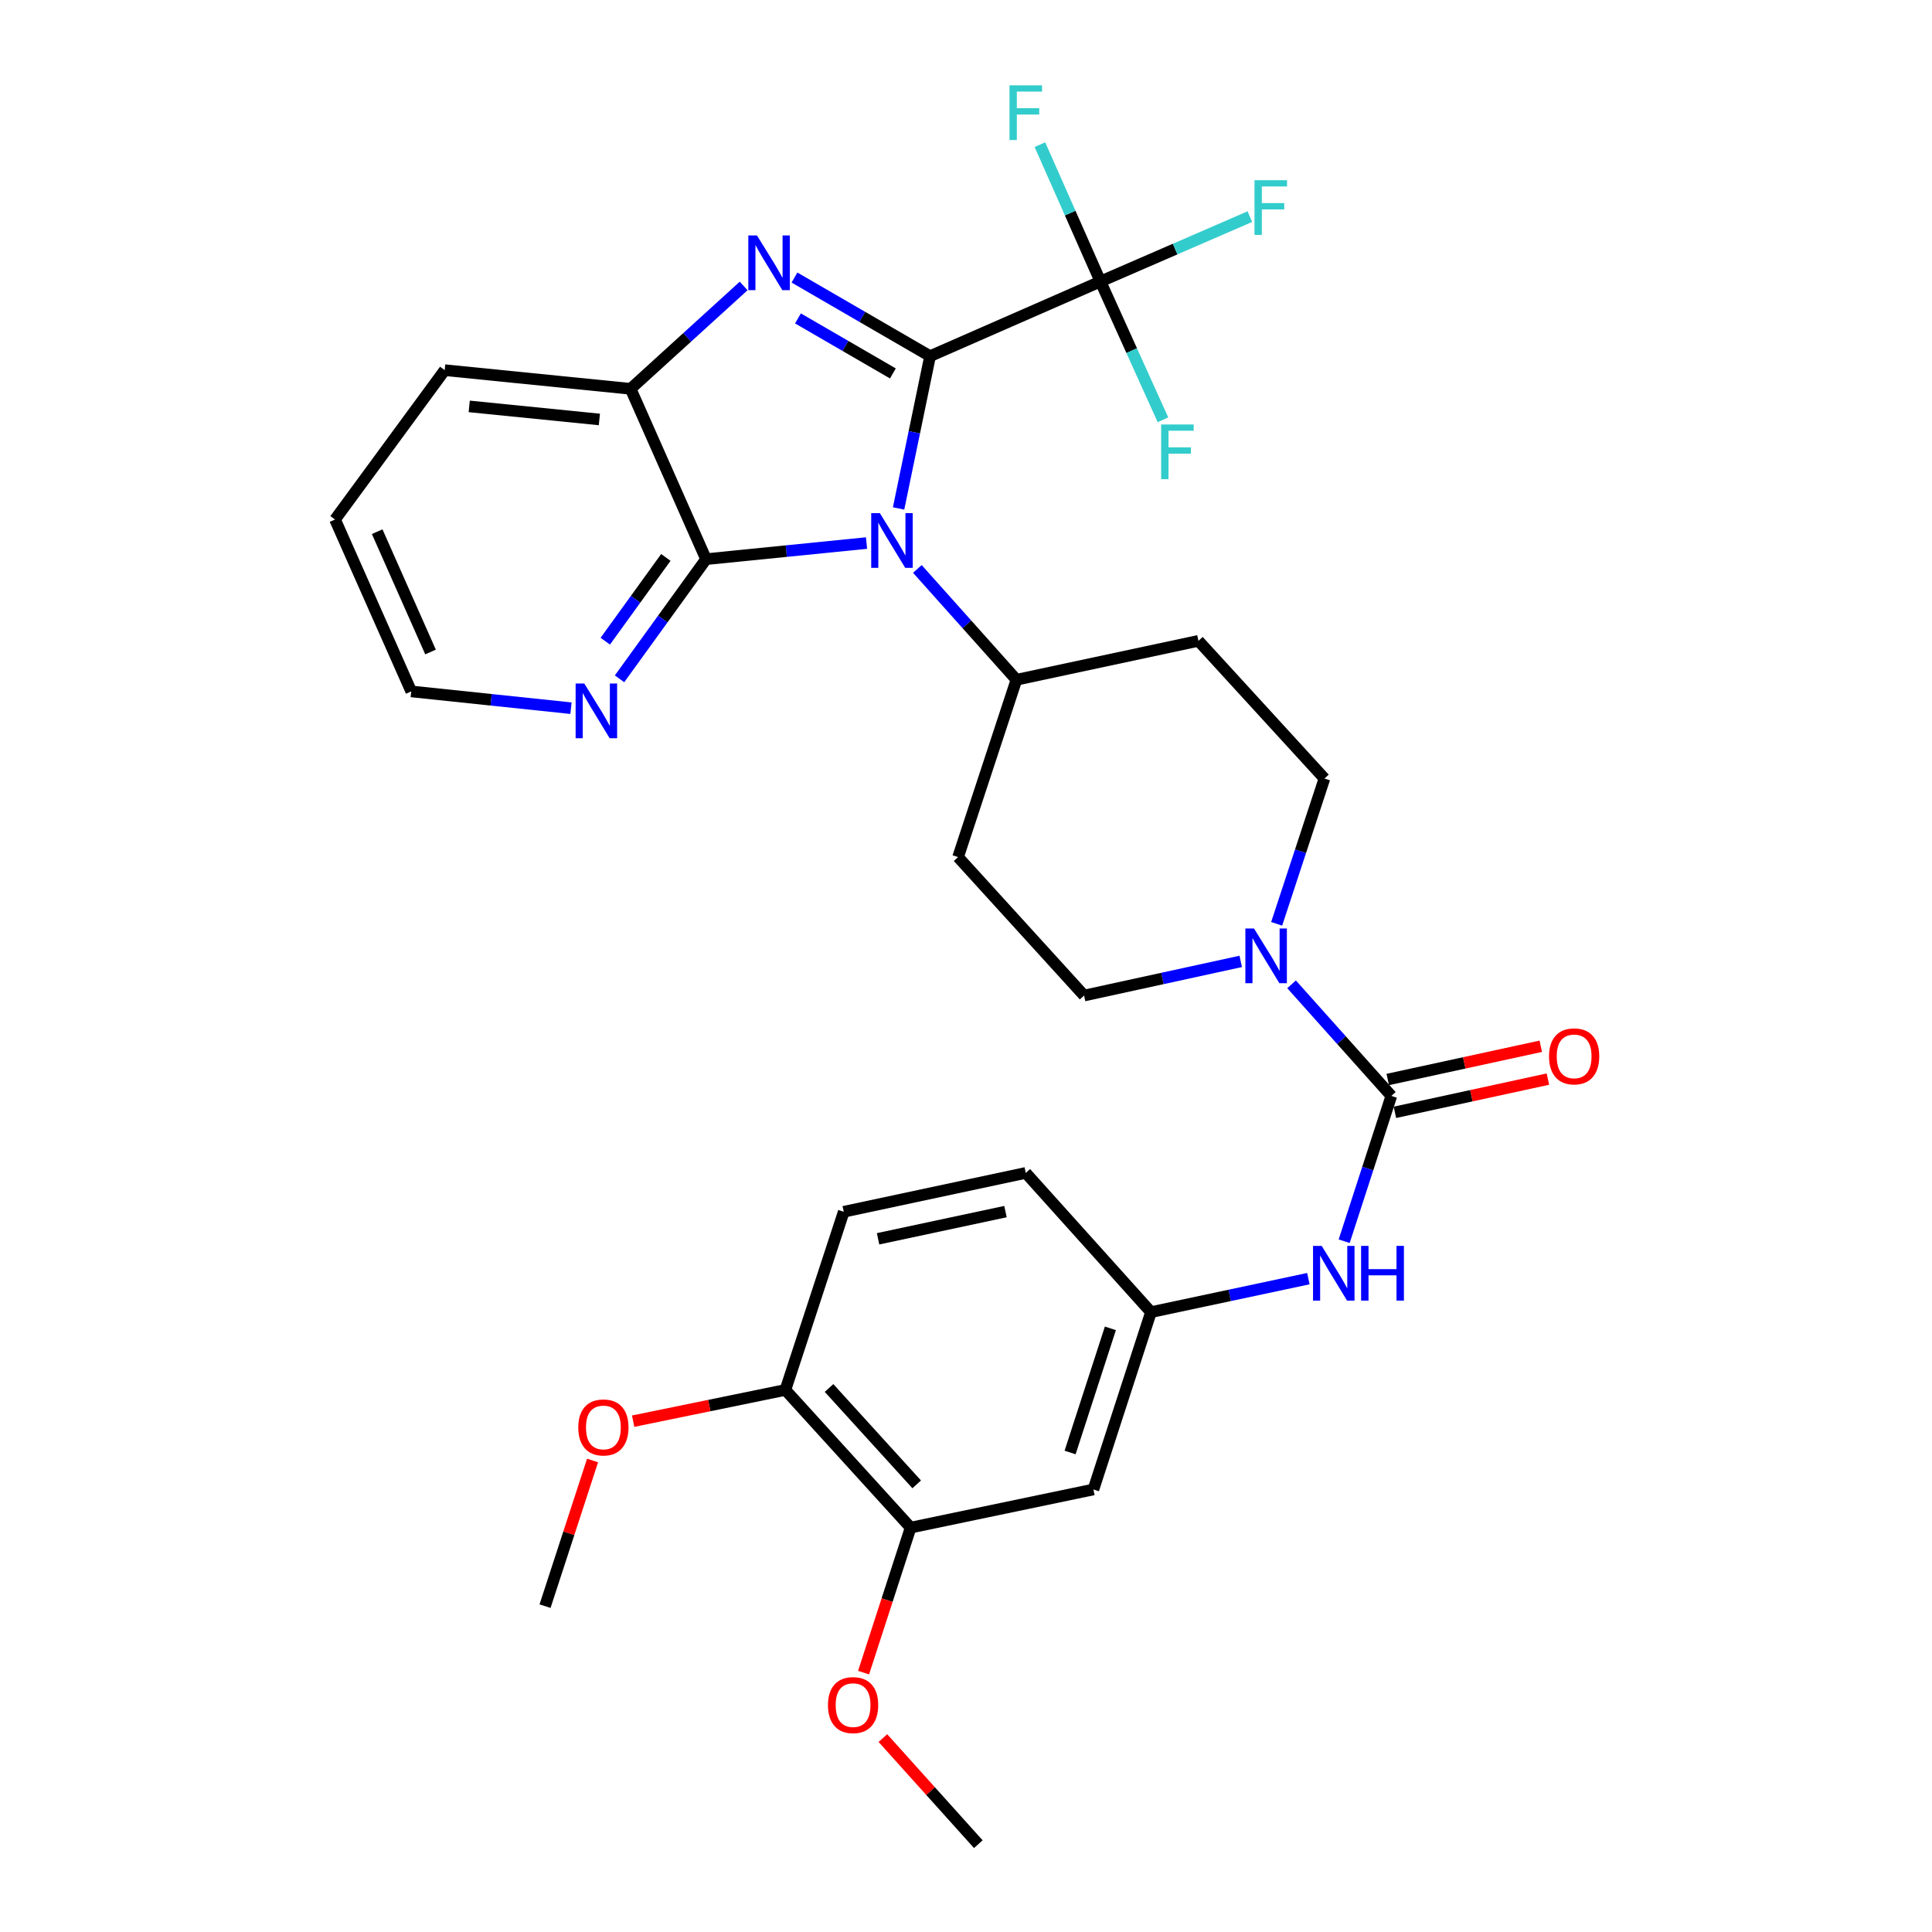 <?xml version='1.0' encoding='iso-8859-1'?>
<svg version='1.1' baseProfile='full'
              xmlns='http://www.w3.org/2000/svg'
                      xmlns:rdkit='http://www.rdkit.org/xml'
                      xmlns:xlink='http://www.w3.org/1999/xlink'
                  xml:space='preserve'
width='1000px' height='1000px' viewBox='0 0 1000 1000'>
<!-- END OF HEADER -->
<rect style='opacity:1.0;fill:#FFFFFF;stroke:none' width='1000' height='1000' x='0' y='0'> </rect>
<path class='bond-0' d='M 481.405,184.346 L 473.255,223.758' style='fill:none;fill-rule:evenodd;stroke:#000000;stroke-width:6px;stroke-linecap:butt;stroke-linejoin:miter;stroke-opacity:1' />
<path class='bond-0' d='M 473.255,223.758 L 465.105,263.17' style='fill:none;fill-rule:evenodd;stroke:#0000FF;stroke-width:6px;stroke-linecap:butt;stroke-linejoin:miter;stroke-opacity:1' />
<path class='bond-1' d='M 481.405,184.346 L 446.313,164.001' style='fill:none;fill-rule:evenodd;stroke:#000000;stroke-width:6px;stroke-linecap:butt;stroke-linejoin:miter;stroke-opacity:1' />
<path class='bond-1' d='M 446.313,164.001 L 411.221,143.656' style='fill:none;fill-rule:evenodd;stroke:#0000FF;stroke-width:6px;stroke-linecap:butt;stroke-linejoin:miter;stroke-opacity:1' />
<path class='bond-1' d='M 462.153,193.29 L 437.589,179.048' style='fill:none;fill-rule:evenodd;stroke:#000000;stroke-width:6px;stroke-linecap:butt;stroke-linejoin:miter;stroke-opacity:1' />
<path class='bond-1' d='M 437.589,179.048 L 413.025,164.806' style='fill:none;fill-rule:evenodd;stroke:#0000FF;stroke-width:6px;stroke-linecap:butt;stroke-linejoin:miter;stroke-opacity:1' />
<path class='bond-3' d='M 481.405,184.346 L 569.587,145.695' style='fill:none;fill-rule:evenodd;stroke:#000000;stroke-width:6px;stroke-linecap:butt;stroke-linejoin:miter;stroke-opacity:1' />
<path class='bond-2' d='M 448.516,281.086 L 406.984,285.253' style='fill:none;fill-rule:evenodd;stroke:#0000FF;stroke-width:6px;stroke-linecap:butt;stroke-linejoin:miter;stroke-opacity:1' />
<path class='bond-2' d='M 406.984,285.253 L 365.452,289.419' style='fill:none;fill-rule:evenodd;stroke:#000000;stroke-width:6px;stroke-linecap:butt;stroke-linejoin:miter;stroke-opacity:1' />
<path class='bond-8' d='M 474.83,294.484 L 500.468,323.162' style='fill:none;fill-rule:evenodd;stroke:#0000FF;stroke-width:6px;stroke-linecap:butt;stroke-linejoin:miter;stroke-opacity:1' />
<path class='bond-8' d='M 500.468,323.162 L 526.105,351.841' style='fill:none;fill-rule:evenodd;stroke:#000000;stroke-width:6px;stroke-linecap:butt;stroke-linejoin:miter;stroke-opacity:1' />
<path class='bond-5' d='M 384.911,148.012 L 355.658,174.634' style='fill:none;fill-rule:evenodd;stroke:#0000FF;stroke-width:6px;stroke-linecap:butt;stroke-linejoin:miter;stroke-opacity:1' />
<path class='bond-5' d='M 355.658,174.634 L 326.405,201.256' style='fill:none;fill-rule:evenodd;stroke:#000000;stroke-width:6px;stroke-linecap:butt;stroke-linejoin:miter;stroke-opacity:1' />
<path class='bond-9' d='M 365.452,289.419 L 343.062,320.388' style='fill:none;fill-rule:evenodd;stroke:#000000;stroke-width:6px;stroke-linecap:butt;stroke-linejoin:miter;stroke-opacity:1' />
<path class='bond-9' d='M 343.062,320.388 L 320.672,351.356' style='fill:none;fill-rule:evenodd;stroke:#0000FF;stroke-width:6px;stroke-linecap:butt;stroke-linejoin:miter;stroke-opacity:1' />
<path class='bond-9' d='M 344.64,288.519 L 328.967,310.197' style='fill:none;fill-rule:evenodd;stroke:#000000;stroke-width:6px;stroke-linecap:butt;stroke-linejoin:miter;stroke-opacity:1' />
<path class='bond-9' d='M 328.967,310.197 L 313.294,331.875' style='fill:none;fill-rule:evenodd;stroke:#0000FF;stroke-width:6px;stroke-linecap:butt;stroke-linejoin:miter;stroke-opacity:1' />
<path class='bond-31' d='M 365.452,289.419 L 326.405,201.256' style='fill:none;fill-rule:evenodd;stroke:#000000;stroke-width:6px;stroke-linecap:butt;stroke-linejoin:miter;stroke-opacity:1' />
<path class='bond-19' d='M 569.587,145.695 L 608.257,128.912' style='fill:none;fill-rule:evenodd;stroke:#000000;stroke-width:6px;stroke-linecap:butt;stroke-linejoin:miter;stroke-opacity:1' />
<path class='bond-19' d='M 608.257,128.912 L 646.927,112.128' style='fill:none;fill-rule:evenodd;stroke:#33CCCC;stroke-width:6px;stroke-linecap:butt;stroke-linejoin:miter;stroke-opacity:1' />
<path class='bond-20' d='M 569.587,145.695 L 585.765,181.492' style='fill:none;fill-rule:evenodd;stroke:#000000;stroke-width:6px;stroke-linecap:butt;stroke-linejoin:miter;stroke-opacity:1' />
<path class='bond-20' d='M 585.765,181.492 L 601.944,217.289' style='fill:none;fill-rule:evenodd;stroke:#33CCCC;stroke-width:6px;stroke-linecap:butt;stroke-linejoin:miter;stroke-opacity:1' />
<path class='bond-21' d='M 569.587,145.695 L 553.922,110.284' style='fill:none;fill-rule:evenodd;stroke:#000000;stroke-width:6px;stroke-linecap:butt;stroke-linejoin:miter;stroke-opacity:1' />
<path class='bond-21' d='M 553.922,110.284 L 538.257,74.873' style='fill:none;fill-rule:evenodd;stroke:#33CCCC;stroke-width:6px;stroke-linecap:butt;stroke-linejoin:miter;stroke-opacity:1' />
<path class='bond-4' d='M 720.152,567.243 L 694.334,538.364' style='fill:none;fill-rule:evenodd;stroke:#000000;stroke-width:6px;stroke-linecap:butt;stroke-linejoin:miter;stroke-opacity:1' />
<path class='bond-4' d='M 694.334,538.364 L 668.515,509.485' style='fill:none;fill-rule:evenodd;stroke:#0000FF;stroke-width:6px;stroke-linecap:butt;stroke-linejoin:miter;stroke-opacity:1' />
<path class='bond-7' d='M 720.152,567.243 L 707.947,604.85' style='fill:none;fill-rule:evenodd;stroke:#000000;stroke-width:6px;stroke-linecap:butt;stroke-linejoin:miter;stroke-opacity:1' />
<path class='bond-7' d='M 707.947,604.85 L 695.741,642.457' style='fill:none;fill-rule:evenodd;stroke:#0000FF;stroke-width:6px;stroke-linecap:butt;stroke-linejoin:miter;stroke-opacity:1' />
<path class='bond-17' d='M 721.998,575.741 L 761.597,567.14' style='fill:none;fill-rule:evenodd;stroke:#000000;stroke-width:6px;stroke-linecap:butt;stroke-linejoin:miter;stroke-opacity:1' />
<path class='bond-17' d='M 761.597,567.14 L 801.195,558.538' style='fill:none;fill-rule:evenodd;stroke:#FF0000;stroke-width:6px;stroke-linecap:butt;stroke-linejoin:miter;stroke-opacity:1' />
<path class='bond-17' d='M 718.306,558.745 L 757.905,550.143' style='fill:none;fill-rule:evenodd;stroke:#000000;stroke-width:6px;stroke-linecap:butt;stroke-linejoin:miter;stroke-opacity:1' />
<path class='bond-17' d='M 757.905,550.143 L 797.503,541.541' style='fill:none;fill-rule:evenodd;stroke:#FF0000;stroke-width:6px;stroke-linecap:butt;stroke-linejoin:miter;stroke-opacity:1' />
<path class='bond-26' d='M 326.405,201.256 L 230.173,191.593' style='fill:none;fill-rule:evenodd;stroke:#000000;stroke-width:6px;stroke-linecap:butt;stroke-linejoin:miter;stroke-opacity:1' />
<path class='bond-26' d='M 310.232,217.113 L 242.87,210.349' style='fill:none;fill-rule:evenodd;stroke:#000000;stroke-width:6px;stroke-linecap:butt;stroke-linejoin:miter;stroke-opacity:1' />
<path class='bond-6' d='M 660.795,478.177 L 673.163,440.572' style='fill:none;fill-rule:evenodd;stroke:#0000FF;stroke-width:6px;stroke-linecap:butt;stroke-linejoin:miter;stroke-opacity:1' />
<path class='bond-6' d='M 673.163,440.572 L 685.531,402.966' style='fill:none;fill-rule:evenodd;stroke:#000000;stroke-width:6px;stroke-linecap:butt;stroke-linejoin:miter;stroke-opacity:1' />
<path class='bond-33' d='M 642.193,497.62 L 601.658,506.458' style='fill:none;fill-rule:evenodd;stroke:#0000FF;stroke-width:6px;stroke-linecap:butt;stroke-linejoin:miter;stroke-opacity:1' />
<path class='bond-33' d='M 601.658,506.458 L 561.123,515.296' style='fill:none;fill-rule:evenodd;stroke:#000000;stroke-width:6px;stroke-linecap:butt;stroke-linejoin:miter;stroke-opacity:1' />
<path class='bond-12' d='M 677.204,661.828 L 636.474,670.493' style='fill:none;fill-rule:evenodd;stroke:#0000FF;stroke-width:6px;stroke-linecap:butt;stroke-linejoin:miter;stroke-opacity:1' />
<path class='bond-12' d='M 636.474,670.493 L 595.744,679.157' style='fill:none;fill-rule:evenodd;stroke:#000000;stroke-width:6px;stroke-linecap:butt;stroke-linejoin:miter;stroke-opacity:1' />
<path class='bond-13' d='M 526.105,351.841 L 495.899,443.627' style='fill:none;fill-rule:evenodd;stroke:#000000;stroke-width:6px;stroke-linecap:butt;stroke-linejoin:miter;stroke-opacity:1' />
<path class='bond-14' d='M 526.105,351.841 L 620.307,331.703' style='fill:none;fill-rule:evenodd;stroke:#000000;stroke-width:6px;stroke-linecap:butt;stroke-linejoin:miter;stroke-opacity:1' />
<path class='bond-27' d='M 295.534,366.557 L 254.196,362.214' style='fill:none;fill-rule:evenodd;stroke:#0000FF;stroke-width:6px;stroke-linecap:butt;stroke-linejoin:miter;stroke-opacity:1' />
<path class='bond-27' d='M 254.196,362.214 L 212.858,357.87' style='fill:none;fill-rule:evenodd;stroke:#000000;stroke-width:6px;stroke-linecap:butt;stroke-linejoin:miter;stroke-opacity:1' />
<path class='bond-10' d='M 565.954,770.943 L 595.744,679.157' style='fill:none;fill-rule:evenodd;stroke:#000000;stroke-width:6px;stroke-linecap:butt;stroke-linejoin:miter;stroke-opacity:1' />
<path class='bond-10' d='M 553.879,751.806 L 574.732,687.556' style='fill:none;fill-rule:evenodd;stroke:#000000;stroke-width:6px;stroke-linecap:butt;stroke-linejoin:miter;stroke-opacity:1' />
<path class='bond-11' d='M 565.954,770.943 L 471.336,790.694' style='fill:none;fill-rule:evenodd;stroke:#000000;stroke-width:6px;stroke-linecap:butt;stroke-linejoin:miter;stroke-opacity:1' />
<path class='bond-24' d='M 471.336,790.694 L 459.16,828.221' style='fill:none;fill-rule:evenodd;stroke:#000000;stroke-width:6px;stroke-linecap:butt;stroke-linejoin:miter;stroke-opacity:1' />
<path class='bond-24' d='M 459.16,828.221 L 446.985,865.748' style='fill:none;fill-rule:evenodd;stroke:#FF0000;stroke-width:6px;stroke-linecap:butt;stroke-linejoin:miter;stroke-opacity:1' />
<path class='bond-34' d='M 471.336,790.694 L 406.519,719.431' style='fill:none;fill-rule:evenodd;stroke:#000000;stroke-width:6px;stroke-linecap:butt;stroke-linejoin:miter;stroke-opacity:1' />
<path class='bond-34' d='M 474.48,768.302 L 429.108,718.418' style='fill:none;fill-rule:evenodd;stroke:#000000;stroke-width:6px;stroke-linecap:butt;stroke-linejoin:miter;stroke-opacity:1' />
<path class='bond-23' d='M 595.744,679.157 L 530.936,607.092' style='fill:none;fill-rule:evenodd;stroke:#000000;stroke-width:6px;stroke-linecap:butt;stroke-linejoin:miter;stroke-opacity:1' />
<path class='bond-16' d='M 495.899,443.627 L 561.123,515.296' style='fill:none;fill-rule:evenodd;stroke:#000000;stroke-width:6px;stroke-linecap:butt;stroke-linejoin:miter;stroke-opacity:1' />
<path class='bond-15' d='M 620.307,331.703 L 685.531,402.966' style='fill:none;fill-rule:evenodd;stroke:#000000;stroke-width:6px;stroke-linecap:butt;stroke-linejoin:miter;stroke-opacity:1' />
<path class='bond-18' d='M 406.519,719.431 L 436.724,627.21' style='fill:none;fill-rule:evenodd;stroke:#000000;stroke-width:6px;stroke-linecap:butt;stroke-linejoin:miter;stroke-opacity:1' />
<path class='bond-25' d='M 406.519,719.431 L 367.119,727.514' style='fill:none;fill-rule:evenodd;stroke:#000000;stroke-width:6px;stroke-linecap:butt;stroke-linejoin:miter;stroke-opacity:1' />
<path class='bond-25' d='M 367.119,727.514 L 327.72,735.597' style='fill:none;fill-rule:evenodd;stroke:#FF0000;stroke-width:6px;stroke-linecap:butt;stroke-linejoin:miter;stroke-opacity:1' />
<path class='bond-22' d='M 436.724,627.21 L 530.936,607.092' style='fill:none;fill-rule:evenodd;stroke:#000000;stroke-width:6px;stroke-linecap:butt;stroke-linejoin:miter;stroke-opacity:1' />
<path class='bond-22' d='M 454.488,641.202 L 520.437,627.119' style='fill:none;fill-rule:evenodd;stroke:#000000;stroke-width:6px;stroke-linecap:butt;stroke-linejoin:miter;stroke-opacity:1' />
<path class='bond-28' d='M 456.979,899.628 L 481.676,927.087' style='fill:none;fill-rule:evenodd;stroke:#FF0000;stroke-width:6px;stroke-linecap:butt;stroke-linejoin:miter;stroke-opacity:1' />
<path class='bond-28' d='M 481.676,927.087 L 506.373,954.545' style='fill:none;fill-rule:evenodd;stroke:#000000;stroke-width:6px;stroke-linecap:butt;stroke-linejoin:miter;stroke-opacity:1' />
<path class='bond-29' d='M 306.707,755.952 L 294.409,793.648' style='fill:none;fill-rule:evenodd;stroke:#FF0000;stroke-width:6px;stroke-linecap:butt;stroke-linejoin:miter;stroke-opacity:1' />
<path class='bond-29' d='M 294.409,793.648 L 282.111,831.345' style='fill:none;fill-rule:evenodd;stroke:#000000;stroke-width:6px;stroke-linecap:butt;stroke-linejoin:miter;stroke-opacity:1' />
<path class='bond-30' d='M 230.173,191.593 L 173.414,268.896' style='fill:none;fill-rule:evenodd;stroke:#000000;stroke-width:6px;stroke-linecap:butt;stroke-linejoin:miter;stroke-opacity:1' />
<path class='bond-32' d='M 212.858,357.87 L 173.414,268.896' style='fill:none;fill-rule:evenodd;stroke:#000000;stroke-width:6px;stroke-linecap:butt;stroke-linejoin:miter;stroke-opacity:1' />
<path class='bond-32' d='M 222.842,337.475 L 195.231,275.193' style='fill:none;fill-rule:evenodd;stroke:#000000;stroke-width:6px;stroke-linecap:butt;stroke-linejoin:miter;stroke-opacity:1' />
<path  class='atom-1' d='M 455.414 265.606
L 464.694 280.606
Q 465.614 282.086, 467.094 284.766
Q 468.574 287.446, 468.654 287.606
L 468.654 265.606
L 472.414 265.606
L 472.414 293.926
L 468.534 293.926
L 458.574 277.526
Q 457.414 275.606, 456.174 273.406
Q 454.974 271.206, 454.614 270.526
L 454.614 293.926
L 450.934 293.926
L 450.934 265.606
L 455.414 265.606
' fill='#0000FF'/>
<path  class='atom-2' d='M 391.813 121.873
L 401.093 136.873
Q 402.013 138.353, 403.493 141.033
Q 404.973 143.713, 405.053 143.873
L 405.053 121.873
L 408.813 121.873
L 408.813 150.193
L 404.933 150.193
L 394.973 133.793
Q 393.813 131.873, 392.573 129.673
Q 391.373 127.473, 391.013 126.793
L 391.013 150.193
L 387.333 150.193
L 387.333 121.873
L 391.813 121.873
' fill='#0000FF'/>
<path  class='atom-7' d='M 649.084 480.593
L 658.364 495.593
Q 659.284 497.073, 660.764 499.753
Q 662.244 502.433, 662.324 502.593
L 662.324 480.593
L 666.084 480.593
L 666.084 508.913
L 662.204 508.913
L 652.244 492.513
Q 651.084 490.593, 649.844 488.393
Q 648.644 486.193, 648.284 485.513
L 648.284 508.913
L 644.604 508.913
L 644.604 480.593
L 649.084 480.593
' fill='#0000FF'/>
<path  class='atom-8' d='M 684.102 644.869
L 693.382 659.869
Q 694.302 661.349, 695.782 664.029
Q 697.262 666.709, 697.342 666.869
L 697.342 644.869
L 701.102 644.869
L 701.102 673.189
L 697.222 673.189
L 687.262 656.789
Q 686.102 654.869, 684.862 652.669
Q 683.662 650.469, 683.302 649.789
L 683.302 673.189
L 679.622 673.189
L 679.622 644.869
L 684.102 644.869
' fill='#0000FF'/>
<path  class='atom-8' d='M 704.502 644.869
L 708.342 644.869
L 708.342 656.909
L 722.822 656.909
L 722.822 644.869
L 726.662 644.869
L 726.662 673.189
L 722.822 673.189
L 722.822 660.109
L 708.342 660.109
L 708.342 673.189
L 704.502 673.189
L 704.502 644.869
' fill='#0000FF'/>
<path  class='atom-10' d='M 302.423 353.779
L 311.703 368.779
Q 312.623 370.259, 314.103 372.939
Q 315.583 375.619, 315.663 375.779
L 315.663 353.779
L 319.423 353.779
L 319.423 382.099
L 315.543 382.099
L 305.583 365.699
Q 304.423 363.779, 303.183 361.579
Q 301.983 359.379, 301.623 358.699
L 301.623 382.099
L 297.943 382.099
L 297.943 353.779
L 302.423 353.779
' fill='#0000FF'/>
<path  class='atom-18' d='M 801.77 546.77
Q 801.77 539.97, 805.13 536.17
Q 808.49 532.37, 814.77 532.37
Q 821.05 532.37, 824.41 536.17
Q 827.77 539.97, 827.77 546.77
Q 827.77 553.65, 824.37 557.57
Q 820.97 561.45, 814.77 561.45
Q 808.53 561.45, 805.13 557.57
Q 801.77 553.69, 801.77 546.77
M 814.77 558.25
Q 819.09 558.25, 821.41 555.37
Q 823.77 552.45, 823.77 546.77
Q 823.77 541.21, 821.41 538.41
Q 819.09 535.57, 814.77 535.57
Q 810.45 535.57, 808.09 538.37
Q 805.77 541.17, 805.77 546.77
Q 805.77 552.49, 808.09 555.37
Q 810.45 558.25, 814.77 558.25
' fill='#FF0000'/>
<path  class='atom-20' d='M 649.33 93.271
L 666.17 93.271
L 666.17 96.511
L 653.13 96.511
L 653.13 105.111
L 664.73 105.111
L 664.73 108.391
L 653.13 108.391
L 653.13 121.591
L 649.33 121.591
L 649.33 93.271
' fill='#33CCCC'/>
<path  class='atom-21' d='M 601.016 219.708
L 617.856 219.708
L 617.856 222.948
L 604.816 222.948
L 604.816 231.548
L 616.416 231.548
L 616.416 234.828
L 604.816 234.828
L 604.816 248.028
L 601.016 248.028
L 601.016 219.708
' fill='#33CCCC'/>
<path  class='atom-22' d='M 522.516 44.165
L 539.356 44.165
L 539.356 47.405
L 526.316 47.405
L 526.316 56.005
L 537.916 56.005
L 537.916 59.285
L 526.316 59.285
L 526.316 72.485
L 522.516 72.485
L 522.516 44.165
' fill='#33CCCC'/>
<path  class='atom-25' d='M 428.556 882.561
Q 428.556 875.761, 431.916 871.961
Q 435.276 868.161, 441.556 868.161
Q 447.836 868.161, 451.196 871.961
Q 454.556 875.761, 454.556 882.561
Q 454.556 889.441, 451.156 893.361
Q 447.756 897.241, 441.556 897.241
Q 435.316 897.241, 431.916 893.361
Q 428.556 889.481, 428.556 882.561
M 441.556 894.041
Q 445.876 894.041, 448.196 891.161
Q 450.556 888.241, 450.556 882.561
Q 450.556 877.001, 448.196 874.201
Q 445.876 871.361, 441.556 871.361
Q 437.236 871.361, 434.876 874.161
Q 432.556 876.961, 432.556 882.561
Q 432.556 888.281, 434.876 891.161
Q 437.236 894.041, 441.556 894.041
' fill='#FF0000'/>
<path  class='atom-26' d='M 299.316 738.837
Q 299.316 732.037, 302.676 728.237
Q 306.036 724.437, 312.316 724.437
Q 318.596 724.437, 321.956 728.237
Q 325.316 732.037, 325.316 738.837
Q 325.316 745.717, 321.916 749.637
Q 318.516 753.517, 312.316 753.517
Q 306.076 753.517, 302.676 749.637
Q 299.316 745.757, 299.316 738.837
M 312.316 750.317
Q 316.636 750.317, 318.956 747.437
Q 321.316 744.517, 321.316 738.837
Q 321.316 733.277, 318.956 730.477
Q 316.636 727.637, 312.316 727.637
Q 307.996 727.637, 305.636 730.437
Q 303.316 733.237, 303.316 738.837
Q 303.316 744.557, 305.636 747.437
Q 307.996 750.317, 312.316 750.317
' fill='#FF0000'/>
</svg>
